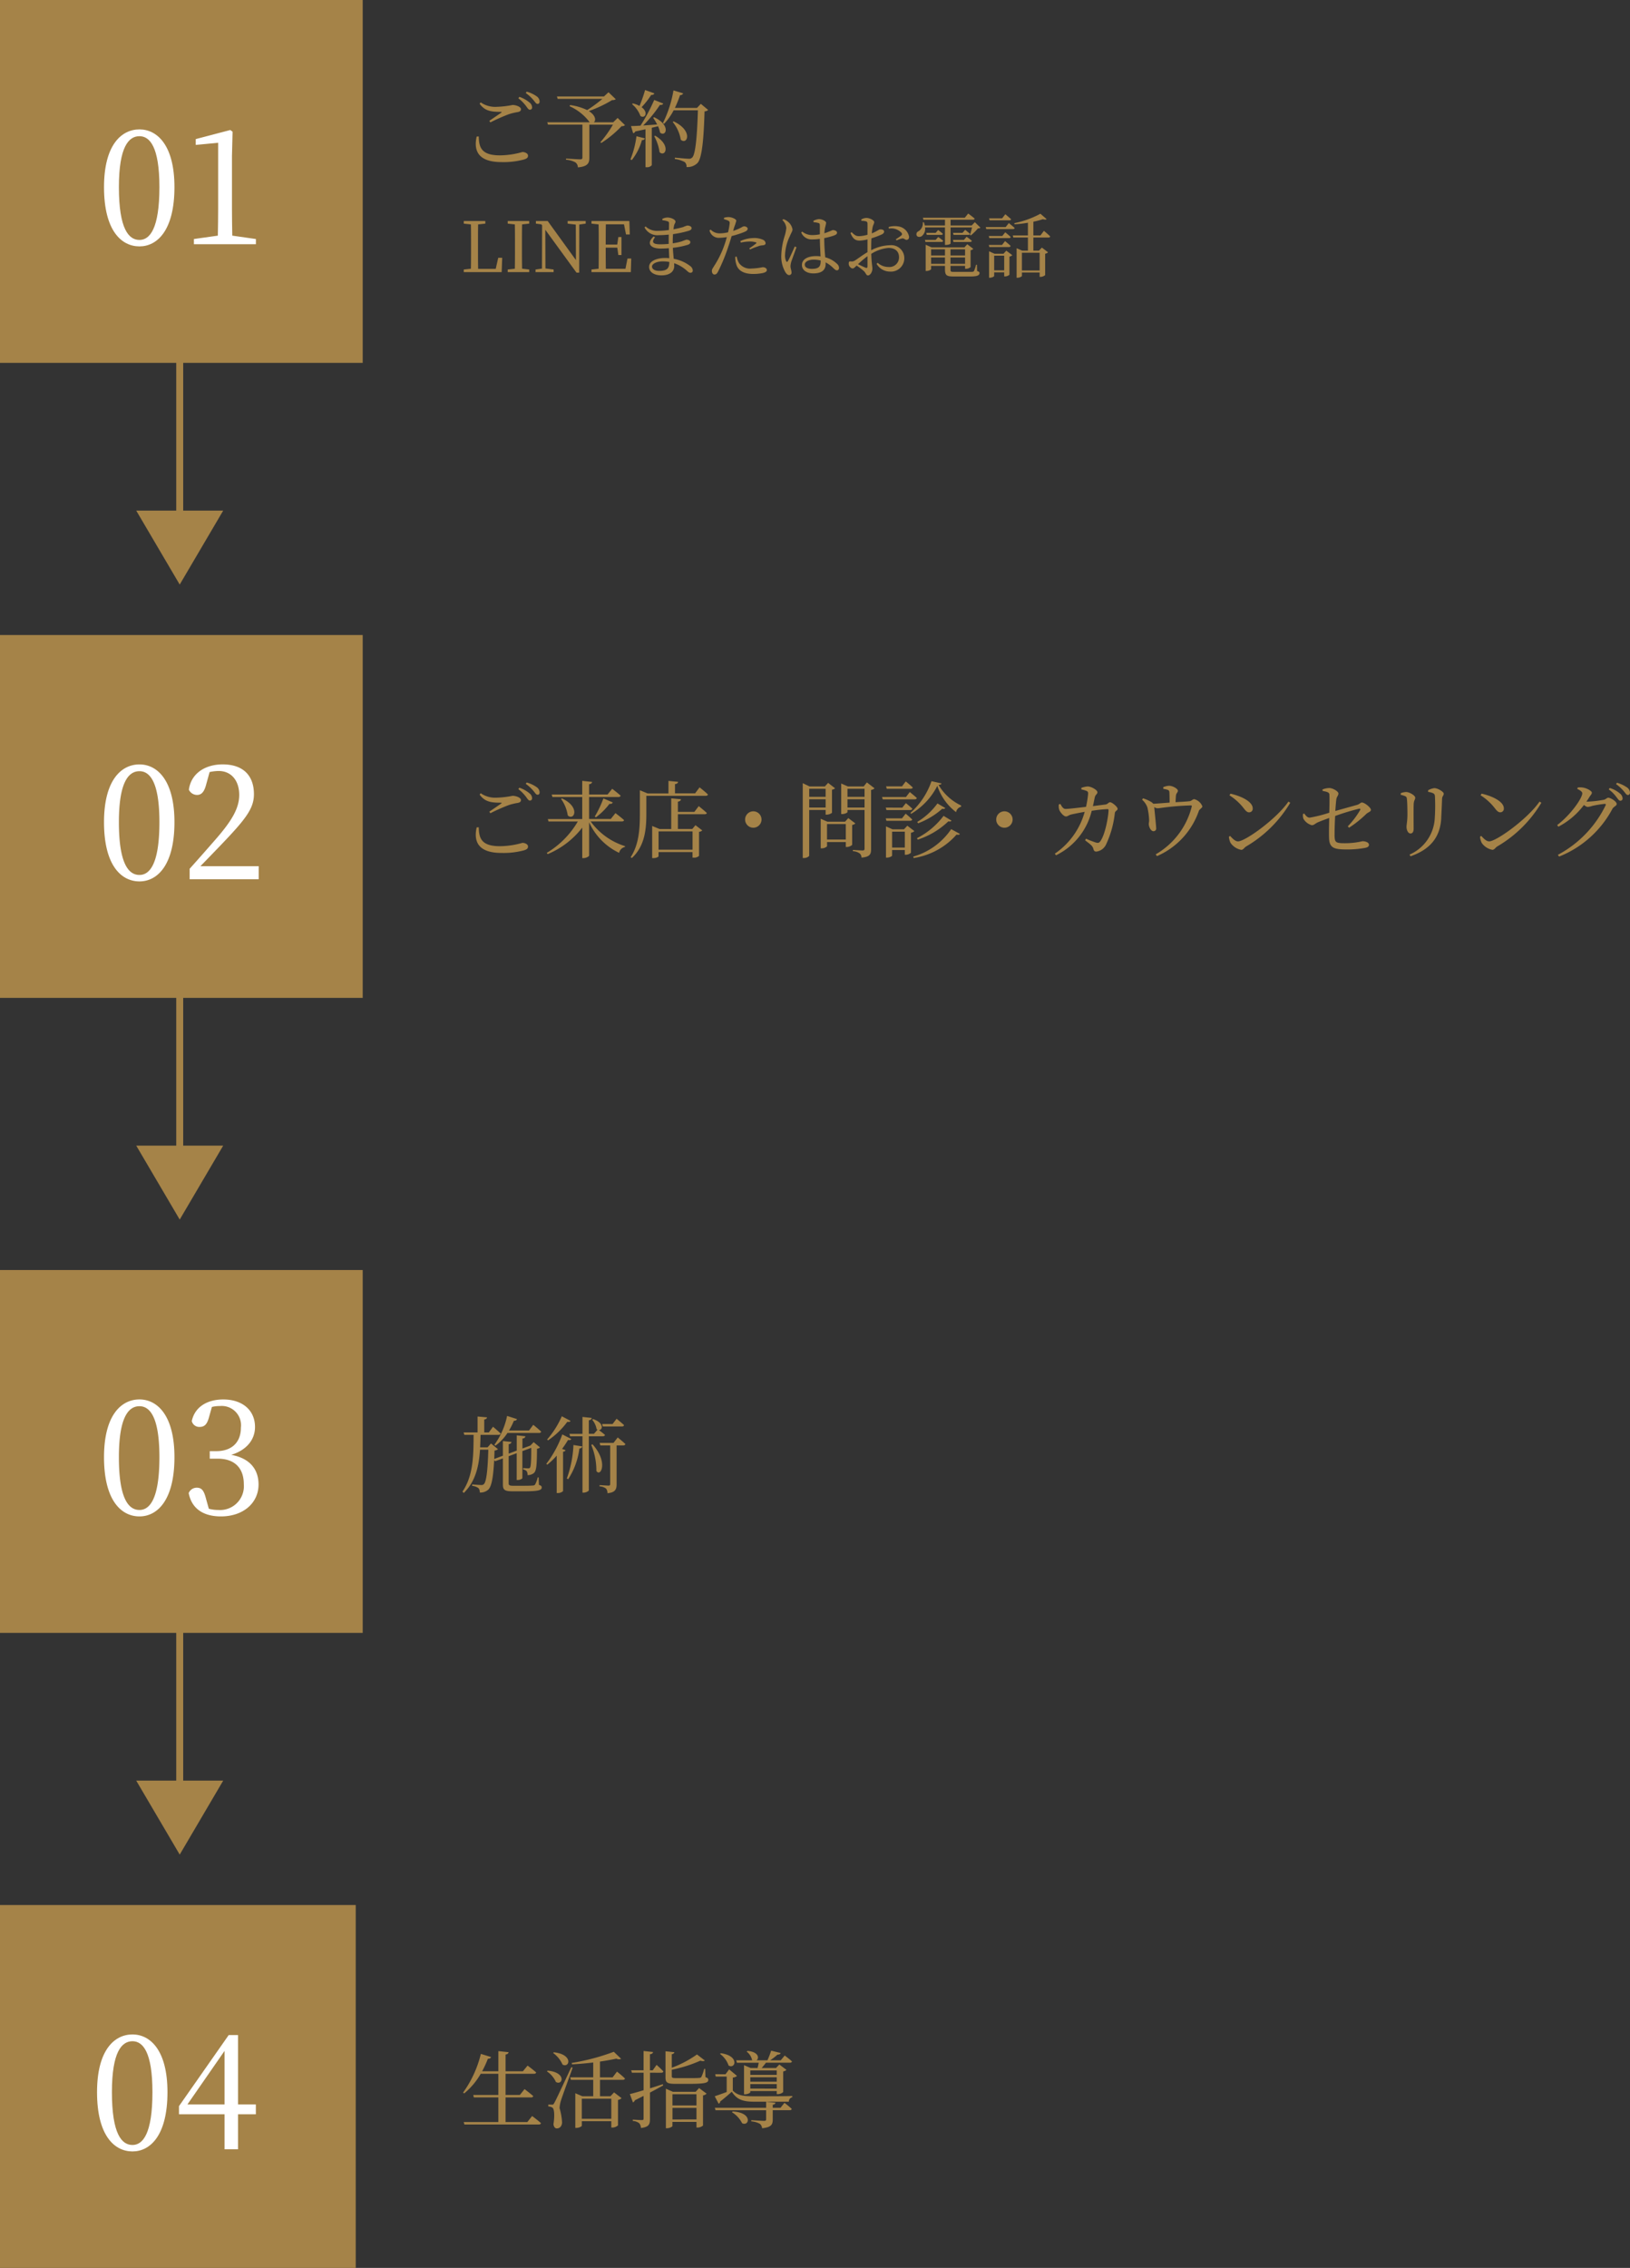 <svg xmlns="http://www.w3.org/2000/svg" width="233.688" height="325" viewBox="0 0 233.688 325">
  <rect x="0" y="0" width="233.688" height="325" fill="#333333" stroke="none"/>
  <g id="グループ_17172" data-name="グループ 17172" transform="translate(-619 -7548)">
    <path id="パス_28471" data-name="パス 28471" d="M2.34-3.432C1.848-1.272,2.7.228,5.892.228A11.318,11.318,0,0,0,9.168-.156C9.576-.3,9.7-.42,9.7-.7c0-.324-.456-.516-.8-.516a12.039,12.039,0,0,1-3.2.48C3.024-.732,2.664-1.86,2.64-3.444ZM4.3-5.46A26.93,26.93,0,0,1,6.924-6.624a8.377,8.377,0,0,1,1.284-.312c.336-.06.48-.18.48-.42,0-.336-.708-.6-1.2-.6a13.472,13.472,0,0,1-2.244.264,3.65,3.65,0,0,1-2.328-.636l-.156.192C3.516-7.08,4.428-6.972,5.784-6.972c.168,0,.18.036.06.132-.42.288-1.128.78-1.692,1.152ZM9.372-9.672a5.615,5.615,0,0,1,1.1,1.008c.252.3.384.552.588.552s.3-.12.3-.348a.933.933,0,0,0-.432-.744,4.467,4.467,0,0,0-1.416-.66Zm-1.056.756a5.783,5.783,0,0,1,1.092,1.1c.216.3.36.54.552.54a.306.306,0,0,0,.324-.336.924.924,0,0,0-.4-.72A4.438,4.438,0,0,0,8.46-9.12ZM22.548-6.1l-.636.624H19.14c.324-.252.276-.984-.72-1.608a18.005,18.005,0,0,0,3.336-1.572.867.867,0,0,0,.528-.12L21.24-9.78l-.648.6H13.848l.1.348h6.42A20.54,20.54,0,0,1,18.18-7.224a8.111,8.111,0,0,0-2.448-.72l-.072.168a7.216,7.216,0,0,1,2.88,2.3H12.456l.108.336H17.5V-.42c0,.18-.084.252-.324.252-.324,0-2.028-.108-2.028-.108v.168A3.163,3.163,0,0,1,16.5.276a.9.9,0,0,1,.348.708C18.276.864,18.492.36,18.492-.384V-5.136h3.384a16.522,16.522,0,0,1-1.8,2.52l.132.1a15.243,15.243,0,0,0,2.9-2.4.719.719,0,0,0,.5-.144ZM26.484-10.1a19.245,19.245,0,0,1-.8,2.28,3.66,3.66,0,0,0-.96-.36l-.108.108a3.992,3.992,0,0,1,1.2,1.692c.66.444,1.188-.516.168-1.26a11.361,11.361,0,0,0,1.38-1.764.406.406,0,0,0,.456-.216ZM24.576-.06a8.005,8.005,0,0,0,1.452-2.856c.264-.012.384-.108.432-.252L25.248-3.48a13.4,13.4,0,0,1-.864,3.324Zm3.216-3.42a6.635,6.635,0,0,1,.768,2.292c.816.756,1.692-.984-.624-2.364Zm-.156-2.64a6.993,6.993,0,0,1,.576.96c-.708.048-1.392.1-2,.144a19.226,19.226,0,0,0,2.4-2.952c.264.036.42-.06.48-.192l-1.3-.516a26.191,26.191,0,0,1-1.968,3.684c-.576.036-1.056.06-1.356.06l.3,1.02a.4.4,0,0,0,.312-.252c.528-.108,1.02-.216,1.464-.312V.96H26.7a.864.864,0,0,0,.744-.288V-4.692l.9-.216A4.192,4.192,0,0,1,28.632-4c.828.7,1.62-1.044-.852-2.2Zm6.84-2-.552.588H30.756A16.752,16.752,0,0,0,31.5-9.372a.435.435,0,0,0,.444-.252l-1.392-.42a16.755,16.755,0,0,1-1.512,4.68l.168.108a8.418,8.418,0,0,0,1.368-1.932h3.48c-.108,3.552-.336,6.336-.816,6.756a.58.58,0,0,1-.492.18c-.312,0-1.344-.1-1.992-.156l-.012.192a4.168,4.168,0,0,1,1.428.444.846.846,0,0,1,.252.708A2.022,2.022,0,0,0,34.008.348c.636-.708.888-3.432,1-7.392a.74.74,0,0,0,.516-.2Zm-4.032,2.6A5.349,5.349,0,0,1,31.6-2.976c.936.816,1.824-1.284-1.02-2.628ZM5.43,13.94l-.36,1.59H2.55c-.02-.96-.02-1.91-.02-2.74v-.73c0-.97,0-1.94.02-2.9l1.03-.11V8.67H.49v.38l1.02.11c.02.95.02,1.93.02,2.91v.57c0,.93,0,1.9-.02,2.87l-1.02.11V16H5.92L6,13.94ZM9.87,9.05V8.67H6.79v.38l1.02.11c.02.96.02,1.93.02,2.91v.54c0,.98,0,1.94-.02,2.9l-1.02.11V16H9.87v-.38L8.85,15.5c-.02-.96-.02-1.93-.02-2.89v-.54c0-.98,0-1.96.02-2.91Zm8.1-.38H15.38v.38l1.17.14.02,5.08-4.05-5.6H10.83v.38l.78.1.11.14-.02,6.2-.92.13V16h2.59v-.38l-1.17-.15-.02-5.54,4.47,6.14h.39l.01-6.89.92-.13Zm5.99,5.38-.29,1.47H20.86c-.02-.97-.02-1.95-.02-3.03H22.5l.15,1.06h.45V10.97h-.45l-.16,1.08H20.84c0-.99,0-1.95.02-2.9h2.6l.29,1.45h.54l-.06-1.93H18.8v.38l1.02.11c.02.96.02,1.93.02,2.91v.54c0,.98,0,1.94-.02,2.9l-1.02.11V16h5.64l.06-1.95Zm4.52,1.77c-.63,0-1-.27-1-.62,0-.39.62-.74,1.56-.74a5.431,5.431,0,0,1,.92.08C29.95,15.47,29.63,15.82,28.48,15.82Zm1.97-4.02c0-.47.01-.89.04-1.25a14.237,14.237,0,0,0,2.29-.49c.22-.08.37-.17.37-.38,0-.25-.36-.36-.61-.36a3.371,3.371,0,0,0-.6.22,13.848,13.848,0,0,1-1.39.32c.03-.22.06-.4.09-.55.06-.25.2-.35.2-.56,0-.29-.65-.58-1.14-.58a1.656,1.656,0,0,0-.75.2l.02.19a3.565,3.565,0,0,1,.73.15c.17.06.22.12.22.32,0,.1-.01.47-.02.93a12.134,12.134,0,0,1-1.58.12,2.361,2.361,0,0,1-1.76-.63l-.16.13a2.063,2.063,0,0,0,2.06,1.12,13.516,13.516,0,0,0,1.42-.08c-.01.31-.01.62-.01.91v.42c-.4.04-.81.06-1.21.06-.95,0-1.34-.23-.75-1.01l-.2-.11c-1.11,1.02-.4,1.73.99,1.73.39,0,.79-.02,1.19-.05.02.54.04,1.03.06,1.43a5.683,5.683,0,0,0-.59-.03c-1.27,0-2.3.47-2.3,1.27,0,.76.74,1.22,1.77,1.22,1.13,0,1.83-.5,1.83-1.34,0-.13-.01-.26-.01-.4a5.2,5.2,0,0,1,1.84,1.09c.2.18.31.28.51.28a.313.313,0,0,0,.32-.35.867.867,0,0,0-.4-.64,5.4,5.4,0,0,0-2.33-1.01c-.04-.46-.1-.97-.12-1.58a11.164,11.164,0,0,0,2.17-.44c.2-.07.33-.19.33-.37,0-.24-.3-.35-.57-.35a5.721,5.721,0,0,0-.63.23,8.655,8.655,0,0,1-1.32.29Zm9.76-.04a6.642,6.642,0,0,1,1.29-.15,2.9,2.9,0,0,1,.87.12c.09.03.12.08.05.14a9.6,9.6,0,0,1-1,.72l.11.16a9.739,9.739,0,0,1,1.15-.45,1.858,1.858,0,0,1,.61-.14c.3-.02.47-.1.47-.31a.606.606,0,0,0-.37-.49,3.034,3.034,0,0,0-1.34-.25,4.756,4.756,0,0,0-1.91.44Zm-.95-2.21a6.793,6.793,0,0,0,.3-.92c-.01-.24-.64-.51-1.07-.52a1.956,1.956,0,0,0-.69.1l-.01.2a3.644,3.644,0,0,1,.61.21c.18.1.23.18.21.42a10.486,10.486,0,0,1-.23,1.25,5.166,5.166,0,0,1-1.28.15,1.769,1.769,0,0,1-1.22-.54l-.16.12a1.369,1.369,0,0,0,1.44,1.06,7.61,7.61,0,0,0,1.04-.1c-.1.38-.21.76-.33,1.09a13.945,13.945,0,0,1-1.49,3.05c-.18.32-.32.44-.32.71s.15.51.36.51c.25,0,.36-.13.51-.39a25.652,25.652,0,0,0,1.5-3.66c.17-.47.32-.99.46-1.46a14.532,14.532,0,0,0,1.68-.53c.48-.19.62-.31.62-.52,0-.24-.33-.35-.52-.35a.965.965,0,0,0-.37.16,7.1,7.1,0,0,1-1.19.5Zm.15,4.25a3.2,3.2,0,0,0,.15,1.08c.26.95,1.16,1.38,2.43,1.38a6.8,6.8,0,0,0,1.36-.13c.33-.08.59-.2.59-.42,0-.29-.32-.42-.6-.42a8.7,8.7,0,0,1-1.57.19,1.943,1.943,0,0,1-1.8-.76,2.5,2.5,0,0,1-.34-.94Zm8.54-1.48c-.24.51-.78,1.77-1,2.11-.09.14-.18.13-.24,0a1.957,1.957,0,0,1-.16-.92,6.733,6.733,0,0,1,.68-2.65c.24-.56.39-.75.39-.98a1.815,1.815,0,0,0-.72-1.16,1.753,1.753,0,0,0-.59-.31l-.15.12a1.807,1.807,0,0,1,.57,1.12,5.435,5.435,0,0,1-.25,1.21,10.286,10.286,0,0,0-.47,2.77,4.491,4.491,0,0,0,.59,2.38c.16.24.33.41.53.41a.335.335,0,0,0,.35-.38c0-.27-.15-.59-.15-.91a3.143,3.143,0,0,1,.14-.71c.13-.36.53-1.46.72-1.99Zm3.71,2.05c0,.77-.2,1.16-1.27,1.16-.56,0-1.01-.18-1.01-.61,0-.46.64-.71,1.24-.71a4.184,4.184,0,0,1,1.04.12Zm.51-3.25a10.4,10.4,0,0,0,1.32-.34c.36-.14.51-.22.51-.45s-.35-.36-.59-.36c-.09,0-.26.12-.77.3-.12.05-.27.1-.45.16a6.459,6.459,0,0,1,.09-.79,6.348,6.348,0,0,0,.16-.7c0-.24-.55-.54-1.05-.54a2.038,2.038,0,0,0-.78.25l.02.19a3.5,3.5,0,0,1,.71.12c.15.05.2.1.2.38v1.24a5.832,5.832,0,0,1-1.15.11,2.29,2.29,0,0,1-1.38-.5l-.14.13a1.606,1.606,0,0,0,1.59.99,7.966,7.966,0,0,0,1.08-.08c.01.81.07,1.81.1,2.51a4.449,4.449,0,0,0-.65-.04c-1.1,0-2.02.4-2.02,1.28,0,.77.74,1.2,1.63,1.2,1.26,0,1.77-.53,1.77-1.35a1.849,1.849,0,0,0-.01-.23,4.368,4.368,0,0,1,1.09.8c.23.21.36.34.53.34.2,0,.31-.14.31-.38a.82.82,0,0,0-.32-.58,3.812,3.812,0,0,0-1.66-.91c-.06-.72-.14-1.65-.14-2.65Zm6.2,4.05c0,.2-.07.27-.29.19-.28-.12-.71-.32-1.07-.5a15.273,15.273,0,0,1,1.36-1.15Zm.53-2.7c0-.43.01-.88.04-1.32a11.691,11.691,0,0,0,1.47-.55c.22-.11.34-.24.34-.41-.01-.3-.4-.33-.56-.32-.19,0-.5.3-1.2.57a6.176,6.176,0,0,1,.12-.9c.07-.32.22-.48.22-.72,0-.26-.68-.59-1.09-.59a1.451,1.451,0,0,0-.77.23l.03.18a2.3,2.3,0,0,1,.65.08c.16.06.21.1.22.35s0,.87,0,1.57a5.16,5.16,0,0,1-1.1.2c-.51.02-.68-.09-1.18-.57l-.16.12c.38.96.82,1.09,1.35,1.09a5.938,5.938,0,0,0,1.09-.17v1.83c-.69.39-1.46.99-1.8,1.19a.817.817,0,0,1-.59.13c-.24-.02-.3.06-.3.33a.66.66,0,0,0,.21.49.516.516,0,0,0,.35.19c.16,0,.28-.13.57-.41a8.869,8.869,0,0,1,1.03.78c.32.3.33.63.59.63.34,0,.64-.51.64-.97,0-.37-.12-.73-.16-2.12a5.458,5.458,0,0,1,2.46-.85c1.07,0,1.52.59,1.52,1.32a1.374,1.374,0,0,1-1.5,1.41,2.307,2.307,0,0,1-1.56-.6l-.16.15a2.233,2.233,0,0,0,1.9,1.11,1.921,1.921,0,0,0,2.08-1.89,1.862,1.862,0,0,0-2.05-1.89,6.032,6.032,0,0,0-2.7.72Zm2.52-2.71a2.008,2.008,0,0,1,1.82.6.252.252,0,0,1-.02.38,7.715,7.715,0,0,1-.79.55l.11.16a4.186,4.186,0,0,1,.79-.28c.31-.05.44.24.67.2.24-.02.34-.22.33-.45a1.828,1.828,0,0,0-1.57-1.48,3.15,3.15,0,0,0-1.36.09Zm6.72,1.62H66.6l.08.29h2.29a.227.227,0,0,0,.25-.16c-.28-.25-.71-.55-.71-.55Zm0-1.01H66.79l.08.29h2.06a.231.231,0,0,0,.25-.15c-.27-.25-.68-.55-.68-.55Zm-.65,4.44V13.9h1.99v.91Zm1.99-2.08v.88H67.49v-.88Zm2.88,0v.88H70.27v-.88Zm-2.09,2.08V13.9h2.09v.91Zm3.79.13h-.13a4.515,4.515,0,0,1-.3.91c-.08.1-.2.11-.43.11H70.73c-.42,0-.46-.03-.46-.36v-.5h2.09v.42h.12a1.072,1.072,0,0,0,.67-.24V12.86a.675.675,0,0,0,.39-.2L72.67,12l-.4.45H67.56l-.85-.38v3.76h.12c.32,0,.66-.18.66-.26V15.1h1.99v.46c0,.9.22,1.06,1.23,1.06h2.45c.98,0,1.27-.18,1.27-.5,0-.13-.04-.16-.35-.29ZM70.7,11.67h2.38c.14,0,.23-.05.25-.16-.29-.26-.75-.58-.75-.58l-.39.45H70.62Zm1.29-1.3H70.63l.08.29h2.1c.14,0,.23-.05.25-.15-.27-.25-.69-.57-.69-.57Zm1.77-1.53-.45.47H70.28V8.49h3.19c.14,0,.24-.05.27-.16-.36-.31-.93-.73-.93-.73l-.49.6H66.31l.08.29h3.09v.82h-2.9a3.249,3.249,0,0,0-.13-.46l-.15.01a1.345,1.345,0,0,1-.6,1.27.465.465,0,0,0-.29.59c.1.27.48.29.74.12a1.338,1.338,0,0,0,.47-1.25h2.86V12.1h.13c.41,0,.67-.15.67-.2V9.59h3.08c-.08.34-.2.79-.3,1.07l.13.07a7.345,7.345,0,0,0,1.01-1c.18-.01.29-.03.36-.11Zm4.94-.27c.14,0,.23-.04.26-.15-.32-.3-.83-.72-.83-.72l-.46.59H75.8l.08.28Zm-.52.97H75.32l.08.29h3.82c.14,0,.22-.05.25-.16-.32-.29-.84-.7-.84-.7Zm-2.42,1.28.08.3h2.8c.14,0,.24-.05.26-.16-.3-.29-.78-.67-.78-.67l-.43.53Zm2.88,1.58a.227.227,0,0,0,.25-.16c-.31-.3-.8-.69-.8-.69l-.43.55h-1.9l.08.3Zm-2.11,3.34v-2.1h1.44v2.1Zm1.34-2.38H76.58l-.78-.35V16.8h.1c.32,0,.63-.17.63-.25v-.52h1.44v.58h.12a.96.96,0,0,0,.63-.24v-2.6a.783.783,0,0,0,.41-.2l-.86-.65Zm5.18-.14v2.54H80.51V13.22Zm.12-2.48H82.15V8.77a12.13,12.13,0,0,0,1.37-.36c.26.08.44.08.53-.01l-.89-.77a13.447,13.447,0,0,1-3.74,1.35l.03.16a15.242,15.242,0,0,0,1.92-.22v1.82H79.2l.08.3h2.09v1.88h-.81l-.81-.35V16.8h.12c.33,0,.64-.18.64-.26v-.49h2.54v.63h.13a1.119,1.119,0,0,0,.66-.25V13.36a.861.861,0,0,0,.42-.2l-.89-.68-.42.44h-.8V11.04h2.16c.13,0,.23-.05.25-.16-.33-.34-.9-.8-.9-.8Z" transform="translate(685 7571)" fill="#a58348"/>
    <path id="パス_28472" data-name="パス 28472" d="M2.34-3.432C1.848-1.272,2.7.228,5.892.228A11.318,11.318,0,0,0,9.168-.156C9.576-.3,9.7-.42,9.7-.7c0-.324-.456-.516-.8-.516a12.039,12.039,0,0,1-3.2.48C3.024-.732,2.664-1.86,2.64-3.444ZM4.3-5.46A26.93,26.93,0,0,1,6.924-6.624a8.377,8.377,0,0,1,1.284-.312c.336-.06.48-.18.48-.42,0-.336-.708-.6-1.2-.6a13.472,13.472,0,0,1-2.244.264,3.65,3.65,0,0,1-2.328-.636l-.156.192C3.516-7.08,4.428-6.972,5.784-6.972c.168,0,.18.036.06.132-.42.288-1.128.78-1.692,1.152ZM9.372-9.672a5.615,5.615,0,0,1,1.1,1.008c.252.3.384.552.588.552s.3-.12.3-.348a.933.933,0,0,0-.432-.744,4.467,4.467,0,0,0-1.416-.66Zm-1.056.756a5.783,5.783,0,0,1,1.092,1.1c.216.3.36.54.552.54a.306.306,0,0,0,.324-.336.924.924,0,0,0-.4-.72A4.438,4.438,0,0,0,8.46-9.12ZM23.16-4.284c.168,0,.276-.06.312-.192-.468-.42-1.236-1-1.236-1l-.672.84H18.456V-7.788h4.2c.168,0,.288-.06.324-.192-.468-.42-1.212-.984-1.212-.984l-.66.816H18.456V-9.612c.3-.048.4-.168.432-.336L17.472-10.1v1.956h-4.38l.108.36h4.272v3.156H12.54l.1.348h4.2a12.667,12.667,0,0,1-4.452,4.5l.132.18a12.2,12.2,0,0,0,4.956-3.8V.972h.192c.372,0,.792-.252.792-.372V-4.164a8.925,8.925,0,0,0,4.3,4.38,1.1,1.1,0,0,1,.828-.84l.024-.12a9.6,9.6,0,0,1-4.932-3.54ZM14.436-7.512a5.37,5.37,0,0,1,.96,2.364c.912.828,1.872-1.188-.828-2.436Zm4.992,2.64a9.661,9.661,0,0,0,1.956-1.944.381.381,0,0,0,.468-.192l-1.344-.576a15.022,15.022,0,0,1-1.236,2.592Zm13.86,2.016V-.24H28.416V-2.856Zm.264-2.8H31.188V-7.116c.3-.06.42-.168.444-.348l-1.4-.132V-3.2h-1.68L27.5-3.636V.972h.156c.468,0,.756-.192.756-.264v-.6h4.872V.9h.156a1,1,0,0,0,.78-.252V-2.8A.674.674,0,0,0,34.68-3l-.972-.744-.456.54H31.188V-5.316h3.828c.168,0,.288-.06.324-.18C34.9-5.9,34.176-6.48,34.176-6.48Zm.1-2.652h-2.88V-9.636c.312-.036.42-.156.444-.324l-1.38-.132V-8.3h-3l-1.1-.456v3.4c0,2.136-.132,4.38-1.32,6.192l.168.12C26.52-.8,26.664-3.384,26.664-5.376v-2.58h8.52c.168,0,.276-.06.312-.192-.444-.432-1.2-1.02-1.2-1.02ZM43.176-4.56A1.178,1.178,0,0,0,42-5.736,1.178,1.178,0,0,0,40.824-4.56,1.178,1.178,0,0,0,42-3.384,1.178,1.178,0,0,0,43.176-4.56Zm9.192-4.4v1.152H50.016V-8.964ZM50.016-6.276V-7.464h2.352v1.188Zm2.352.348v.672h.144a1.321,1.321,0,0,0,.768-.264V-8.832a.9.9,0,0,0,.444-.2l-1-.78L52.26-9.3h-2.2l-.972-.468V.96h.168c.432,0,.756-.24.756-.36V-5.928Zm.2,4.236v-2.22H55.26v2.22ZM55.62-4.764l-.468.516H52.62l-.96-.42V-.432h.132a1.089,1.089,0,0,0,.78-.288v-.612H55.26v.708h.156a1.177,1.177,0,0,0,.756-.3V-3.78A.807.807,0,0,0,56.628-4ZM55.5-6.276V-7.464h2.448v1.188Zm2.448-2.688v1.152H55.5V-8.964Zm.336-.912-.456.576H55.56l-.96-.42v4.38h.12c.384,0,.78-.192.78-.288v-.3h2.448V-.4c0,.192-.06.276-.288.276S56.28-.2,56.28-.2v.18A1.854,1.854,0,0,1,57.252.3a.829.829,0,0,1,.264.6C58.728.792,58.884.4,58.884-.3V-8.8a.9.9,0,0,0,.5-.228Zm6.264.912c.168,0,.288-.06.312-.192-.384-.36-1-.864-1-.864l-.54.708H61.032l.1.348Zm-.66,1.176H60.456l.1.336h4.572c.168,0,.288-.06.312-.192-.372-.348-1.008-.852-1.008-.852Zm-2.9,1.524.1.348h3.4c.168,0,.276-.06.312-.192-.36-.348-.924-.8-.924-.8l-.516.648Zm3.48,1.884c.168,0,.288-.06.312-.192-.36-.348-.936-.828-.936-.828l-.528.672H60.984l.1.348ZM61.9-.54V-2.82H63.72V-.54ZM64.08-3.672l-.48.516H61.956l-.936-.42V.9h.132c.372,0,.744-.2.744-.288v-.8H63.72V.492h.144A1.1,1.1,0,0,0,64.6.2V-2.664a.851.851,0,0,0,.492-.24ZM64.992.96A10.27,10.27,0,0,0,71.136-2.4c.276.06.4.024.48-.1L70.368-3.18A9.833,9.833,0,0,1,64.92.756Zm.588-2.64A11.446,11.446,0,0,0,69.96-4.3c.252.048.372.024.456-.1l-1.14-.684A10.97,10.97,0,0,1,65.46-1.884ZM68.4-6.864a9.88,9.88,0,0,1-2.9,2.652l.132.192A11.1,11.1,0,0,0,69.084-6.1c.252.048.36.024.432-.108Zm-.852-3.192a10.8,10.8,0,0,1-3.024,4.548l.1.132a9.809,9.809,0,0,0,3.756-4.008,7.881,7.881,0,0,0,2.688,3.768,1,1,0,0,1,.72-.78l.012-.168a7.43,7.43,0,0,1-3.24-2.952c.276-.036.408-.1.42-.216Zm11.628,5.5A1.178,1.178,0,0,0,78-5.736,1.178,1.178,0,0,0,76.824-4.56,1.178,1.178,0,0,0,78-3.384,1.178,1.178,0,0,0,79.176-4.56ZM90.684-6.48c.12-.468.2-.948.264-1.224.1-.468.384-.468.384-.768,0-.324-.876-.816-1.392-.828a3.566,3.566,0,0,0-.912.2v.228a4.176,4.176,0,0,1,.756.216c.18.084.216.18.216.408a14.247,14.247,0,0,1-.3,1.872c-1.3.156-2.568.3-2.928.3s-.552-.372-.744-.708l-.216.048a1.508,1.508,0,0,0,.06.8c.108.324.624.936.948.936.252,0,.372-.18.744-.276.348-.084,1.26-.264,1.944-.384A10.654,10.654,0,0,1,85.224.336l.18.228a9.575,9.575,0,0,0,5.112-6.372,19.54,19.54,0,0,1,2.268-.24.127.127,0,0,1,.144.144c0,.768-.468,3.564-1.212,4.5-.168.2-.288.228-.6.144A13.731,13.731,0,0,1,89.7-1.812l-.132.228c.7.552,1.056.768,1.176,1.2.072.3.18.42.432.42A1.77,1.77,0,0,0,92.58-1a14.1,14.1,0,0,0,1.248-4.476c.06-.372.4-.348.4-.624s-.792-.936-1.08-.936c-.228,0-.336.288-.66.324Zm10.1-2.472a2.967,2.967,0,0,1,.66.156c.192.1.2.18.216.432.012.312.024.96.024,1.38-.756.06-1.668.132-2.34.168a1.316,1.316,0,0,0-.372-.3,5.114,5.114,0,0,0-1.1-.48l-.132.2a2.645,2.645,0,0,1,.756,1.1,9.516,9.516,0,0,1,.252,1.848c0,.216-.06.42-.048.564.012.384.3,1.008.672,1a.378.378,0,0,0,.384-.444c0-.288-.228-2.46-.276-3.012a.894.894,0,0,0,.48.168c.408,0,1.788-.312,4.728-.408.168,0,.2.024.156.216A10.959,10.959,0,0,1,99.684.432l.192.252a10.973,10.973,0,0,0,6-6.48c.1-.264.5-.408.5-.66a1.7,1.7,0,0,0-1.164-1.02c-.216,0-.408.264-.636.288-.468.06-1.308.1-2.04.144.012-.324.036-.72.06-.96.036-.36.276-.42.276-.684s-.72-.708-1.272-.708a2.468,2.468,0,0,0-.828.2Zm9.48.924a7.952,7.952,0,0,1,2.076,1.9c.3.384.492.54.744.54a.514.514,0,0,0,.516-.552c0-1.02-1.74-1.8-3.192-2.124Zm1.224,6.6c-.4,0-.792-.408-1.128-.78l-.18.12a2.582,2.582,0,0,0,.24.876,2.406,2.406,0,0,0,1.536,1c.288,0,.432-.324.708-.492A17.805,17.805,0,0,0,118.98-6.96l-.264-.168C117-4.632,112.524-1.428,111.492-1.428Zm15.924-1.956a15.961,15.961,0,0,0,2.46-1.968c.264-.252.672-.324.672-.588,0-.336-.9-1.056-1.3-1.056-.192,0-.312.228-.672.336-.672.192-2.112.588-3.132.876.048-.72.1-1.344.144-1.668.06-.4.3-.54.3-.84s-.8-.78-1.308-.78a3,3,0,0,0-.972.2l.012.216c.588.108.948.192.972.492.036.468.012,1.656-.012,2.628a19.088,19.088,0,0,1-2.808.708c-.324,0-.54-.252-.78-.588l-.18.06a1.487,1.487,0,0,0,.072.708,2.023,2.023,0,0,0,1.176.9c.36,0,.42-.192.876-.408.444-.192,1.092-.432,1.632-.624-.012.8-.048,1.944-.024,2.736.012,1.632.744,1.776,2.712,1.776A14.144,14.144,0,0,0,129.7-.492c.324-.06.564-.18.564-.444,0-.36-.54-.516-.924-.516a10.94,10.94,0,0,1-2.484.288c-1.356,0-1.5-.1-1.524-1.1,0-.708.024-1.788.084-2.8a31.771,31.771,0,0,1,3.432-1.044c.168-.024.228.06.144.2a12.133,12.133,0,0,1-1.764,2.328Zm13.212-1.4c.036-.732.1-2.04.12-2.748.024-.384.24-.456.24-.732s-.864-.792-1.344-.792a2.246,2.246,0,0,0-.9.312l.012.228a2.545,2.545,0,0,1,.72.192c.216.12.24.276.252.5a25.55,25.55,0,0,1-.024,3.012A6.029,6.029,0,0,1,136.08.468l.144.24C139.008-.264,140.484-1.98,140.628-4.788ZM135.468-7.9c.192.1.216.192.24.468.06.456.072,1.656.072,2.22-.012.936-.132,1.38-.132,1.692,0,.516.252.96.564.96.264,0,.456-.18.456-.684,0-.588-.024-3.072.012-3.6.036-.456.216-.588.216-.84,0-.336-.84-.816-1.308-.816a2.336,2.336,0,0,0-.768.168V-8.1A3.449,3.449,0,0,1,135.468-7.9Zm10.8-.132a7.952,7.952,0,0,1,2.076,1.9c.3.384.492.54.744.54a.514.514,0,0,0,.516-.552c0-1.02-1.74-1.8-3.192-2.124Zm1.224,6.6c-.4,0-.792-.408-1.128-.78l-.18.12a2.582,2.582,0,0,0,.24.876,2.406,2.406,0,0,0,1.536,1c.288,0,.432-.324.708-.492A17.805,17.805,0,0,0,154.98-6.96l-.264-.168C153-4.632,148.524-1.428,147.492-1.428ZM160.128-8.94c.408.18.72.4.72.624,0,.708-1.716,3.144-3.6,4.548l.168.24a10.85,10.85,0,0,0,3.672-3.12,1.1,1.1,0,0,0,.528.288,2.8,2.8,0,0,0,.672-.156,15.562,15.562,0,0,1,1.788-.288c.12,0,.168.048.12.2A15.883,15.883,0,0,1,157.344.5l.18.252a14.9,14.9,0,0,0,7.656-6.864c.192-.312.6-.408.6-.672,0-.372-.888-.9-1.2-.9-.216,0-.336.228-.66.3a16.76,16.76,0,0,1-2.3.264.97.97,0,0,1-.18-.012,7.786,7.786,0,0,0,.432-.66c.192-.3.348-.4.348-.624s-.708-.636-1.272-.72a2.693,2.693,0,0,0-.756-.012Zm4.512.06a5.259,5.259,0,0,1,1.1,1.1c.228.3.372.528.552.528a.315.315,0,0,0,.336-.336.982.982,0,0,0-.408-.72,3.912,3.912,0,0,0-1.44-.768Zm1.044-.756a5.615,5.615,0,0,1,1.1,1.008c.264.3.384.552.588.552s.312-.132.312-.348a.935.935,0,0,0-.444-.744,4.746,4.746,0,0,0-1.416-.66Z" transform="translate(685 7670)" fill="#a58348"/>
    <path id="パス_28473" data-name="パス 28473" d="M-6.972-5.832A6.819,6.819,0,0,0-5.244-7.656H-.72a.293.293,0,0,0,.312-.18c-.42-.408-1.14-.984-1.14-.984L-2.16-8H-5.028a9.56,9.56,0,0,0,.7-1.4c.24.012.4-.084.444-.24L-5.3-10.092a10.652,10.652,0,0,1-1.824,4.14Zm6.2,4.548H-.912A3.691,3.691,0,0,1-1.3-.24a.4.4,0,0,1-.312.12c-.192.024-.708.036-1.356.036H-4.416c-.564,0-.66-.1-.66-.36V-4.32l1.152-.432v3.84h.156c.312,0,.66-.18.66-.276V-5.052l1.272-.468c0,1.956-.048,2.688-.192,2.856-.048.06-.12.084-.264.084-.168,0-.492-.024-.708-.036v.192a.943.943,0,0,1,.5.24.936.936,0,0,1,.132.576,1.412,1.412,0,0,0,.912-.3c.36-.336.432-1.1.444-3.492a.661.661,0,0,0,.432-.18l-.912-.756-.456.48L-2-5.832l-1.1.408V-6.852c.3-.036.4-.156.42-.324l-1.236-.132v2.184l-1.152.432V-6.048c.264-.036.372-.156.4-.312L-5.9-6.492v2.1l-1.248.468c.024-.384.036-.78.048-1.212a.789.789,0,0,0,.492-.192l-1-.816-.492.552H-9.168c.036-.588.048-1.188.06-1.788H-6.54c.168,0,.3-.06.324-.192-.408-.384-1.1-.972-1.1-.972l-.6.816h-.66V-9.576c.276-.048.372-.156.4-.312l-1.356-.12v2.28h-2l.1.348H-10.1c-.024,2.82,0,5.8-1.6,8.136l.192.192C-9.792-.744-9.336-2.94-9.18-5.256h1.188c-.084,3-.288,4.62-.636,4.932a.472.472,0,0,1-.4.132c-.228,0-.888-.048-1.272-.084l-.012.2a1.941,1.941,0,0,1,.9.324.844.844,0,0,1,.192.636A1.684,1.684,0,0,0-7.968.444c.444-.468.684-1.7.816-4.212l.132.168L-5.9-4.008V-.24c0,.768.288.948,1.38.948h1.512C-.78.72-.336.552-.336.156c0-.18-.1-.276-.4-.372Zm11.94-7.3c.168,0,.264-.06.3-.192-.4-.372-1.068-.912-1.068-.912l-.576.756h-1.5l.1.348ZM2.544-10.044A12.787,12.787,0,0,1,.444-6.72l.12.132A11.152,11.152,0,0,0,3.336-9.252c.276.048.4,0,.456-.132Zm.072,2.6A15.691,15.691,0,0,1,.324-3.228L.456-3.1A9.984,9.984,0,0,0,1.812-4.4V.96h.156A1.1,1.1,0,0,0,2.724.684v-5.64c.216-.036.324-.12.36-.228l-.5-.18c.336-.456.624-.9.852-1.284.288.048.4-.012.468-.132Zm.84,6.42a10.387,10.387,0,0,0,1.608-4.4c.264-.024.372-.144.408-.3l-1.26-.2a15.991,15.991,0,0,1-.948,4.8ZM8.424-7.176c.168,0,.276-.06.312-.192-.276-.252-.672-.54-.876-.7.54.024.816-1.008-.828-1.572L6.9-9.552A2.953,2.953,0,0,1,7.536-8.2a.807.807,0,0,0,.132.084l-.516.588H6.42V-9.468c.288-.048.384-.168.42-.336L5.508-9.948v2.424H3.636l.1.348H5.508V.9h.168C6.024.9,6.42.672,6.42.552V-7.176ZM6.768-5.94A9.637,9.637,0,0,1,7.5-2.208c.588.936,1.776-1.224-.552-3.816ZM9.96-6.228H7.968l.1.36H9.48V-.336c0,.168-.048.228-.252.228S7.956-.18,7.956-.18V0a1.607,1.607,0,0,1,.936.324,1.055,1.055,0,0,1,.2.66C10.248.876,10.4.384,10.4-.3V-5.868h.948c.168,0,.276-.06.312-.192-.408-.4-1.1-.948-1.1-.948Z" transform="translate(697 7761)" fill="#a58348"/>
    <path id="パス_28474" data-name="パス 28474" d="M-14.4.1h-3.12V-3.432h3.66a.287.287,0,0,0,.312-.192c-.468-.408-1.248-1-1.248-1l-.672.84H-17.52V-6.816h4.056c.168,0,.3-.06.336-.192-.5-.444-1.236-.984-1.236-.984l-.672.816H-17.52v-2.4c.3-.048.4-.168.432-.336l-1.464-.156v2.892H-20.88a15.48,15.48,0,0,0,.828-1.8c.264.012.408-.1.456-.24l-1.464-.456a15.913,15.913,0,0,1-2.556,5.556l.168.108a10.256,10.256,0,0,0,2.364-2.808h2.532V-3.78h-3.6l.084.348h3.516V.1H-23.52l.1.348h10.668c.168,0,.276-.06.312-.192-.468-.432-1.272-1.02-1.272-1.02Zm3.7-9.9A4.123,4.123,0,0,1-9.348-8.136C-8.34-7.6-7.764-9.588-10.6-9.9Zm-.888,2.64A3.59,3.59,0,0,1-10.3-5.64c.984.552,1.56-1.38-1.188-1.632Zm3.492-.6c-2.2,4.692-2.2,4.692-2.436,5.112-.132.24-.168.252-.324.252h-.54v.252a1.18,1.18,0,0,1,.6.18c.264.168.336,1.152.144,2.376.048.384.24.6.468.6.456,0,.744-.336.768-.864a9.454,9.454,0,0,0-.36-2.052,4.342,4.342,0,0,1,.2-1.08C-9.408-3.552-8.412-6.252-7.9-7.7Zm5.736,4.512v2.88H-6.588v-2.88Zm.192-3.06H-3.984V-8.568c.888-.132,1.692-.276,2.352-.42a.792.792,0,0,0,.684.024L-2-9.972a31.283,31.283,0,0,1-6.036,1.6l.048.2c.984-.048,2.04-.144,3.036-.264v2.124h-3.3l.1.36h3.2V-3.6h-1.56l-1.008-.432V.936h.144c.4,0,.792-.216.792-.312V-.024h4.224V.888h.156A1.238,1.238,0,0,0-1.4.576V-3.072a.983.983,0,0,0,.516-.252l-1.08-.828-.516.552h-1.5V-5.952H-.708c.156,0,.288-.06.312-.192a15.027,15.027,0,0,0-1.152-.984Zm6.96-.66c.168,0,.288-.06.312-.192-.36-.4-.972-.936-.972-.936l-.552.78h-.4v-2.3c.3-.036.42-.156.444-.324l-1.356-.144V-7.32H.492l.1.348h1.68v2.508C1.4-4.2.7-4,.3-3.912l.444,1.2a.548.548,0,0,0,.276-.312c.444-.216.864-.432,1.248-.624V-.4c0,.168-.06.216-.252.216C1.8-.18.72-.252.72-.252V-.06a1.674,1.674,0,0,1,.924.324,1.109,1.109,0,0,1,.24.684c1.152-.12,1.3-.54,1.3-1.272v-3.8c.756-.4,1.392-.744,1.9-1.032l-.06-.168c-.624.2-1.248.408-1.836.588V-6.972Zm1.62,6.7V-1.932H9.852V-.276ZM9.852-3.888V-2.28H6.408V-3.888Zm-.12-.348H6.468l-1-.444V.984h.144c.4,0,.792-.228.792-.312v-.6H9.852V.888h.156A1.266,1.266,0,0,0,10.788.6V-3.72a.937.937,0,0,0,.516-.252l-1.08-.8ZM11.1-7.524h-.144a5.6,5.6,0,0,1-.408,1.164c-.072.1-.156.12-.336.132C10-6.2,9.4-6.2,8.688-6.2H6.972c-.588,0-.66-.06-.66-.264V-7.4a19.062,19.062,0,0,0,4.1-1.3c.324.108.528.084.636-.024L9.924-9.588a15.4,15.4,0,0,1-3.612,1.9V-9.624c.24-.036.348-.144.372-.288l-1.272-.132v3.756c0,.744.264.912,1.452.912H8.628c2.46,0,2.916-.132,2.916-.576,0-.18-.1-.288-.408-.384ZM21.36-7.3v.636H17.568V-7.3Zm-3.792,2.6V-5.34H21.36v.648Zm0-1.62H21.36v.636H17.568ZM15.648-8.4H18.78c-.048.24-.108.528-.168.756h-.984l-.96-.408v4.176H16.8c.372,0,.768-.2.768-.3v-.168H21.36V-3.9h.156a1.186,1.186,0,0,0,.768-.3V-7.152a.94.94,0,0,0,.468-.228l-1.02-.768-.48.5H19.2c.2-.228.42-.5.612-.756h3.42c.168,0,.276-.06.312-.192-.4-.36-1.044-.84-1.044-.84l-.564.684H20.412a7.859,7.859,0,0,0,1.056-.816c.264.012.408-.084.456-.228l-1.368-.336a12.074,12.074,0,0,1-.528,1.38h-1.56c.4-.288.312-1.212-1.3-1.344l-.12.1a2.073,2.073,0,0,1,.78,1.224l.036.024H15.552ZM13.224-9.672A3.516,3.516,0,0,1,14.46-8c.972.564,1.6-1.4-1.116-1.764ZM14.94-1.308A3.875,3.875,0,0,1,16.392.264c1.044.516,1.548-1.548-1.356-1.68Zm6.96-.636H20.784v-.432c.252-.048.36-.132.4-.3l-1.344-.132v.864H12.48l.108.348h7.248V-.312c0,.18-.06.24-.288.24-.3,0-1.836-.1-1.836-.1V0a3.064,3.064,0,0,1,1.224.348.91.91,0,0,1,.324.636C20.6.852,20.784.444,20.784-.276V-1.6h2.424c.156,0,.276-.06.3-.192a13.392,13.392,0,0,0-1.044-.864ZM15.06-6.276a.973.973,0,0,0,.6-.24l-1.128-.936-.516.7H12.54l.072.336h1.572v2.208c-.732.276-1.392.5-1.716.612l.564,1.068a.4.4,0,0,0,.228-.324c.708-.552,1.272-1.056,1.656-1.392.732,1.14,1.62,1.428,3.252,1.428H23.1a.628.628,0,0,1,.492-.648v-.168c-1.224.036-4.224.036-5.424.036-1.524,0-2.412-.084-3.108-.816Z" transform="translate(709 7852)" fill="#a58348"/>
    <path id="パス_28475" data-name="パス 28475" d="M0,0H52V52H0Z" transform="translate(619 7548)" fill="#a58348"/>
    <path id="パス_28476" data-name="パス 28476" d="M0,0H52V52H0Z" transform="translate(619 7639)" fill="#a58348"/>
    <path id="パス_28477" data-name="パス 28477" d="M0,0H52V52H0Z" transform="translate(619 7730)" fill="#a58348"/>
    <path id="パス_28478" data-name="パス 28478" d="M0,0H51V52H0Z" transform="translate(619 7821)" fill="#a58348"/>
    <path id="パス_28479" data-name="パス 28479" d="M-8.954-8.184c0-5.786,1.408-7.3,2.948-7.3,1.474,0,2.86,1.518,2.86,7.3,0,5.984-1.386,7.568-2.86,7.568C-7.546-.616-8.954-2.178-8.954-8.184Zm2.948-8.272c-2.6,0-5.082,2.244-5.082,8.272C-11.088-1.958-8.6.308-6.006.308-3.476.308-.99-1.958-.99-8.184-.99-14.212-3.476-16.456-6.006-16.456ZM7.3-1.232c-.022-1.276-.044-2.574-.044-3.85V-12.65l.088-3.476-.33-.242-4.95,1.3v.836l3.212-.308v9.46c0,1.276-.022,2.574-.044,3.85L1.8-.748V0h8.888V-.748Z" transform="translate(645 7583)" fill="#fff"/>
    <path id="パス_28480" data-name="パス 28480" d="M-8.954-8.184c0-5.786,1.408-7.3,2.948-7.3,1.474,0,2.86,1.518,2.86,7.3,0,5.984-1.386,7.568-2.86,7.568C-7.546-.616-8.954-2.178-8.954-8.184Zm2.948-8.272c-2.6,0-5.082,2.244-5.082,8.272C-11.088-1.958-8.6.308-6.006.308-3.476.308-.99-1.958-.99-8.184-.99-14.212-3.476-16.456-6.006-16.456ZM2.728-1.87C3.85-3.014,4.928-4.136,5.566-4.8c3.608-3.762,4.84-5.3,4.84-7.392,0-2.508-1.386-4.268-4.488-4.268-2.4,0-4.51,1.21-4.84,3.63a1.3,1.3,0,0,0,1.166.748c.616,0,1.034-.4,1.32-1.518l.484-1.76a6.213,6.213,0,0,1,1.3-.154c1.8,0,2.948,1.364,2.948,3.432,0,1.936-1.1,3.762-3.454,6.446C3.784-4.422,2.508-2.97,1.188-1.5V0h9.9V-1.87Z" transform="translate(645 7674)" fill="#fff"/>
    <path id="パス_28481" data-name="パス 28481" d="M-8.954-8.184c0-5.786,1.408-7.3,2.948-7.3,1.474,0,2.86,1.518,2.86,7.3,0,5.984-1.386,7.568-2.86,7.568C-7.546-.616-8.954-2.178-8.954-8.184Zm2.948-8.272c-2.6,0-5.082,2.244-5.082,8.272C-11.088-1.958-8.6.308-6.006.308-3.476.308-.99-1.958-.99-8.184-.99-14.212-3.476-16.456-6.006-16.456ZM4.378-15.378a4.725,4.725,0,0,1,1.166-.132,2.765,2.765,0,0,1,2.992,3.1c0,2.156-1.364,3.366-3.52,3.366H4.07v1.078H5.214c2.486,0,3.74,1.408,3.74,3.652a3.413,3.413,0,0,1-3.63,3.7A5.207,5.207,0,0,1,3.938-.792l-.4-1.43c-.286-1.1-.572-1.584-1.32-1.584a1.239,1.239,0,0,0-1.166.77C1.5-.7,3.278.308,5.676.308c3.212,0,5.39-1.936,5.39-4.576,0-2.156-1.232-3.762-3.916-4.246,2.2-.682,3.41-2.156,3.41-4,0-2.354-1.76-3.938-4.554-3.938-2.222,0-4.07,1.012-4.51,3.1a1.1,1.1,0,0,0,1.122.836c.77,0,1.1-.462,1.364-1.452Z" transform="translate(645 7765)" fill="#fff"/>
    <path id="パス_28482" data-name="パス 28482" d="M-8.954-8.184c0-5.786,1.408-7.3,2.948-7.3,1.474,0,2.86,1.518,2.86,7.3,0,5.984-1.386,7.568-2.86,7.568C-7.546-.616-8.954-2.178-8.954-8.184Zm2.948-8.272c-2.6,0-5.082,2.244-5.082,8.272C-11.088-1.958-8.6.308-6.006.308-3.476.308-.99-1.958-.99-8.184-.99-14.212-3.476-16.456-6.006-16.456ZM1.87-6.424,7.194-14.1v7.678Zm9.812,0H9.13v-9.944H7.788L.66-6.182v1.166H7.194V0H9.13V-5.016h2.552Z" transform="translate(644 7856)" fill="#fff"/>
    <path id="パス_28483" data-name="パス 28483" d="M6.235,0l6.235,10.6H0Z" transform="translate(651 7631.771) rotate(180)" fill="#a58348"/>
    <path id="パス_28442" data-name="パス 28442" d="M0,0V31.537" transform="translate(644.765 7596.229)" fill="none" stroke="#a58348" stroke-width="1"/>
    <path id="パス_28484" data-name="パス 28484" d="M6.235,0l6.235,10.6H0Z" transform="translate(651 7722.771) rotate(180)" fill="#a58348"/>
    <path id="パス_28442-2" data-name="パス 28442" d="M0,0V31.537" transform="translate(644.765 7687.229)" fill="none" stroke="#a58348" stroke-width="1"/>
    <path id="パス_28485" data-name="パス 28485" d="M6.235,0l6.235,10.6H0Z" transform="translate(651 7813.771) rotate(180)" fill="#a58348"/>
    <path id="パス_28442-3" data-name="パス 28442" d="M0,0V31.537" transform="translate(644.765 7778.229)" fill="none" stroke="#a58348" stroke-width="1"/>
  </g>
</svg>
